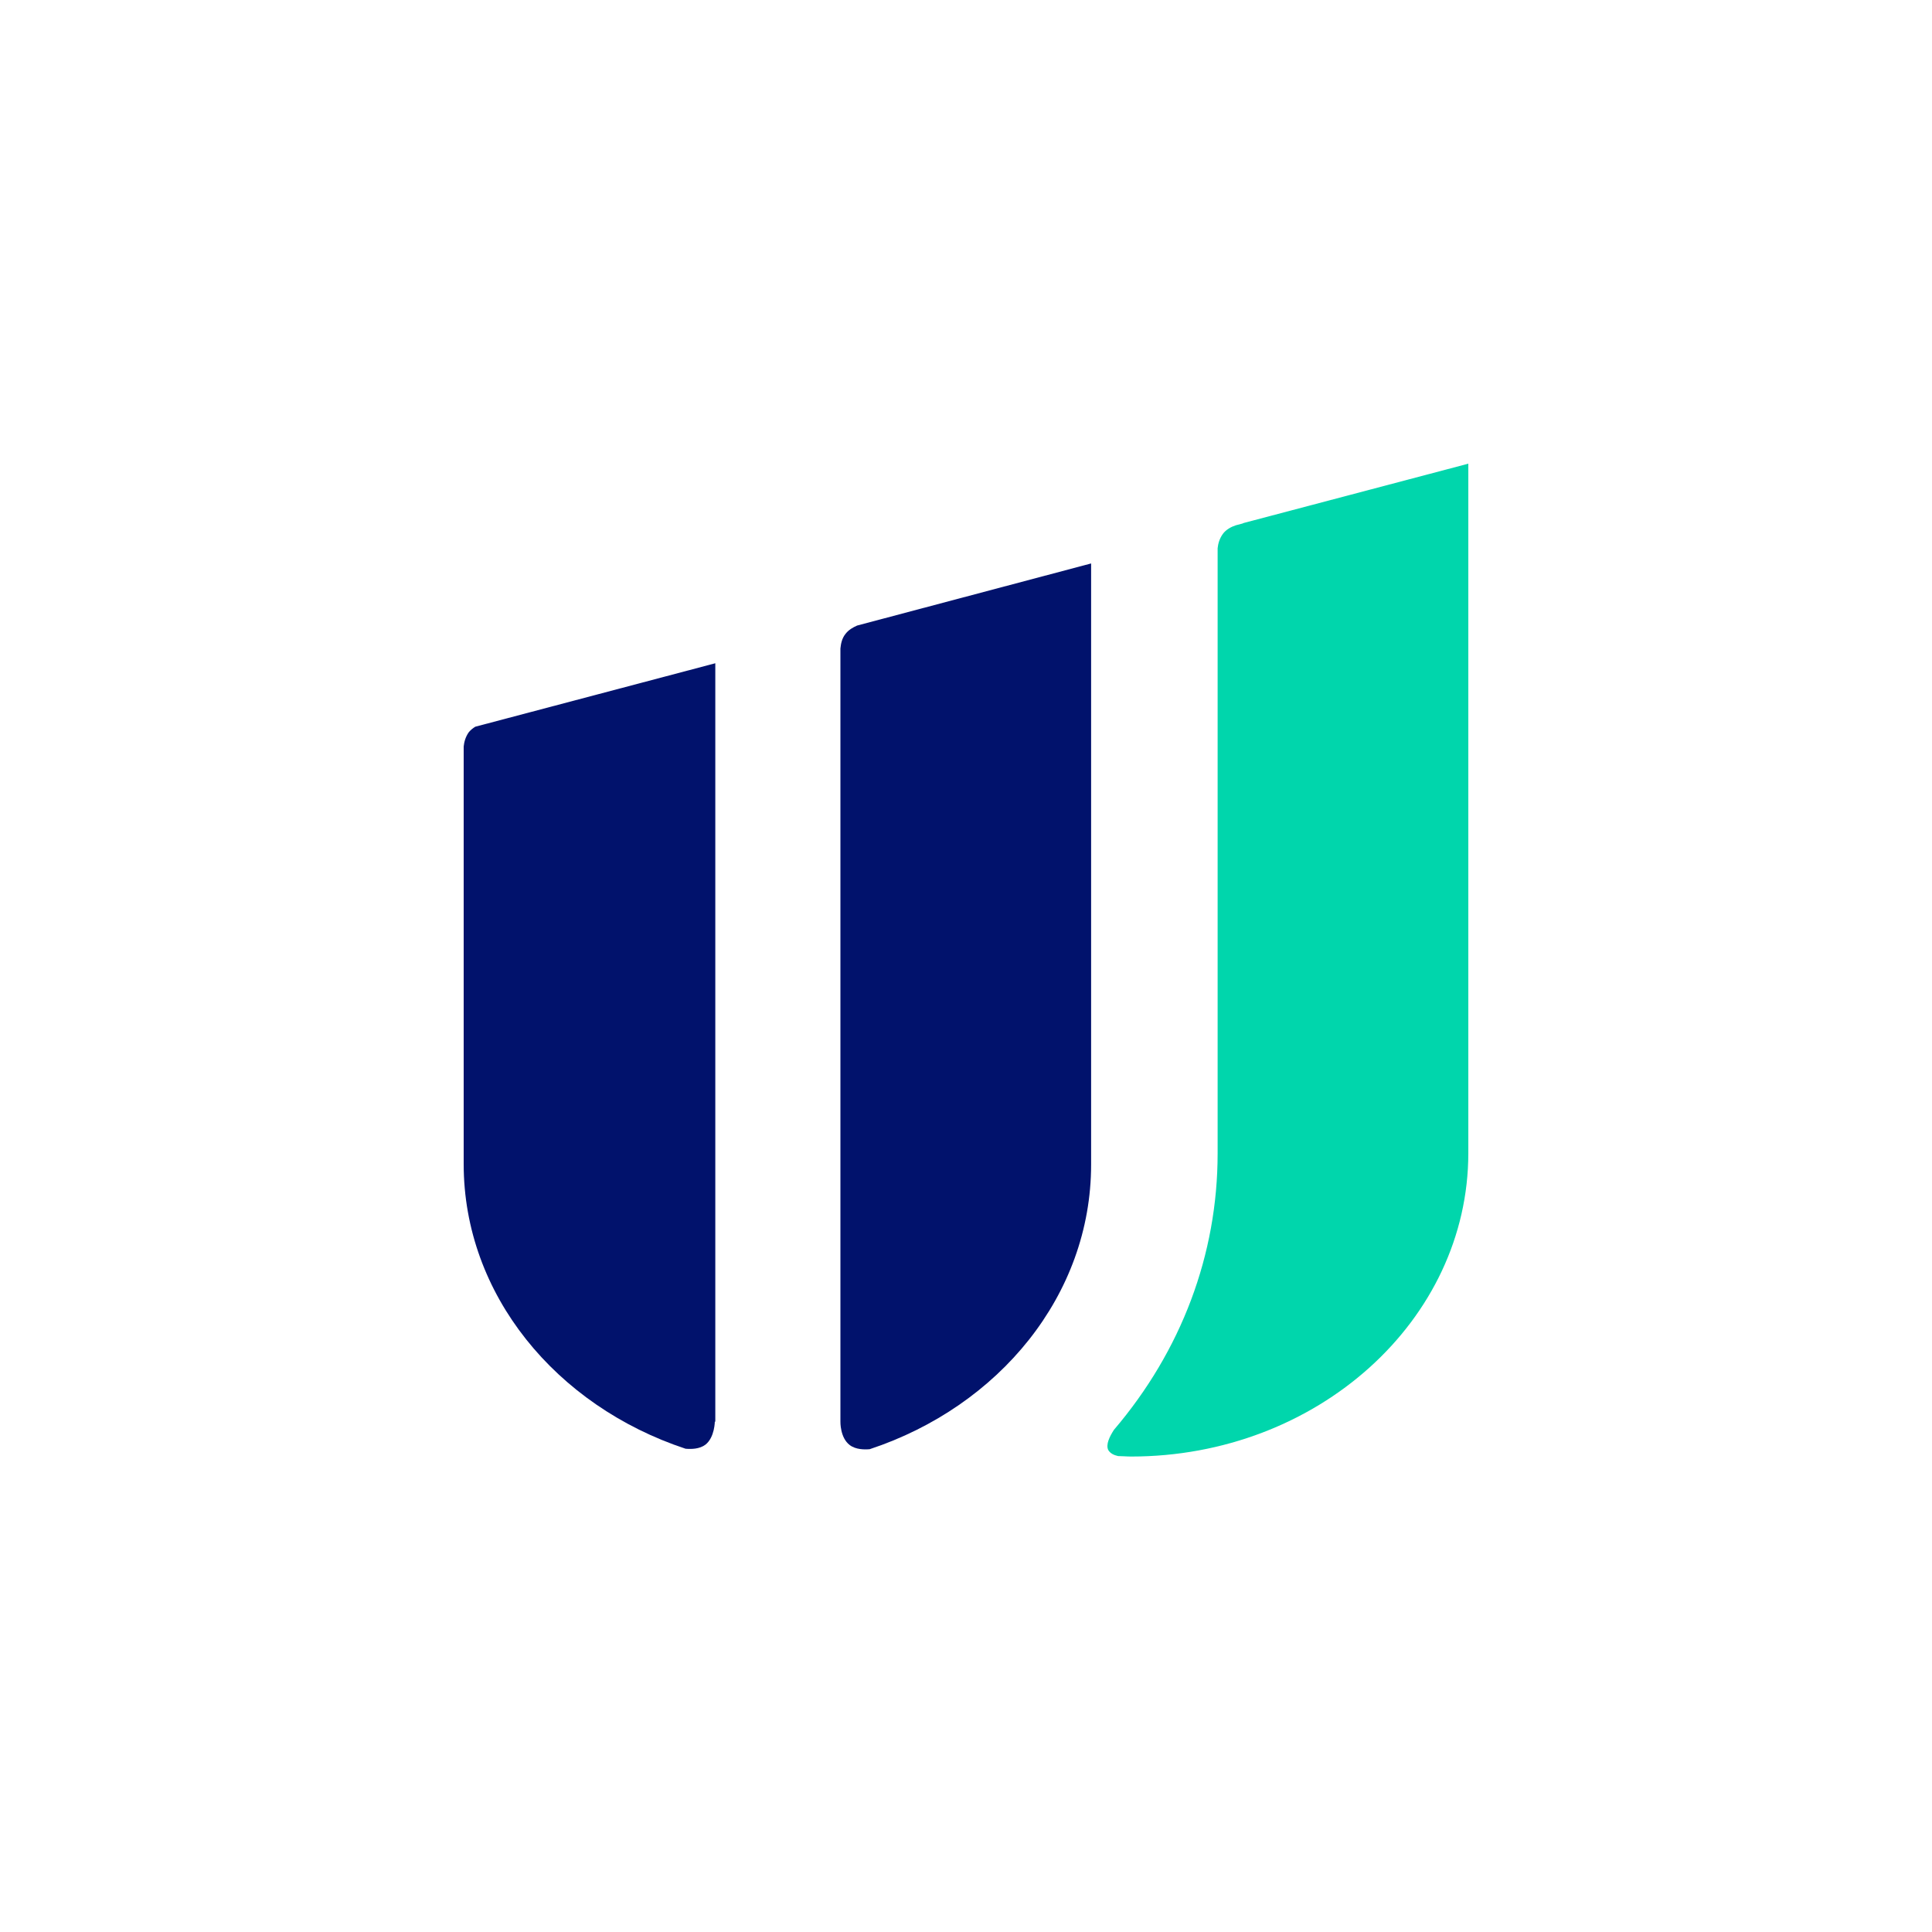 <svg width="50" height="50" viewBox="0 0 50 50" fill="none" xmlns="http://www.w3.org/2000/svg">
<path d="M12.132 18.95C12.048 19.069 12.012 19.2 12 19.319V19.545V19.557V30.126C12 33.506 14.395 36.386 17.742 37.493C17.886 37.505 18.103 37.505 18.259 37.386C18.5 37.195 18.5 36.779 18.5 36.779C18.5 36.779 18.5 36.791 18.512 36.803V17.165L12.301 18.807C12.241 18.843 12.181 18.891 12.132 18.95Z" fill="#01126C"/>
<path d="M21.883 16.403C21.786 16.523 21.762 16.665 21.75 16.784V16.998C21.75 17.01 21.75 17.022 21.75 17.022V36.803V36.791C21.75 36.791 21.738 37.207 21.991 37.398C22.147 37.517 22.376 37.517 22.508 37.505C25.855 36.398 28.238 33.518 28.238 30.138V14.582L22.183 16.189C22.075 16.237 21.967 16.296 21.883 16.403Z" fill="#01126C"/>
<path d="M32.186 13.535C32.198 13.535 32.198 13.535 32.186 13.535C32.198 13.535 32.174 13.535 32.162 13.547L31.982 13.595C31.873 13.63 31.729 13.702 31.645 13.821C31.56 13.94 31.524 14.071 31.512 14.19V14.416V14.428V29.852C31.512 32.471 30.573 34.958 28.828 37.005C28.72 37.172 28.611 37.386 28.683 37.529C28.732 37.612 28.828 37.66 28.936 37.683C29.045 37.683 29.153 37.695 29.273 37.695C34.088 37.695 38 34.172 38 29.84V12L32.186 13.535Z" fill="#00D6AC"/>
</svg>
